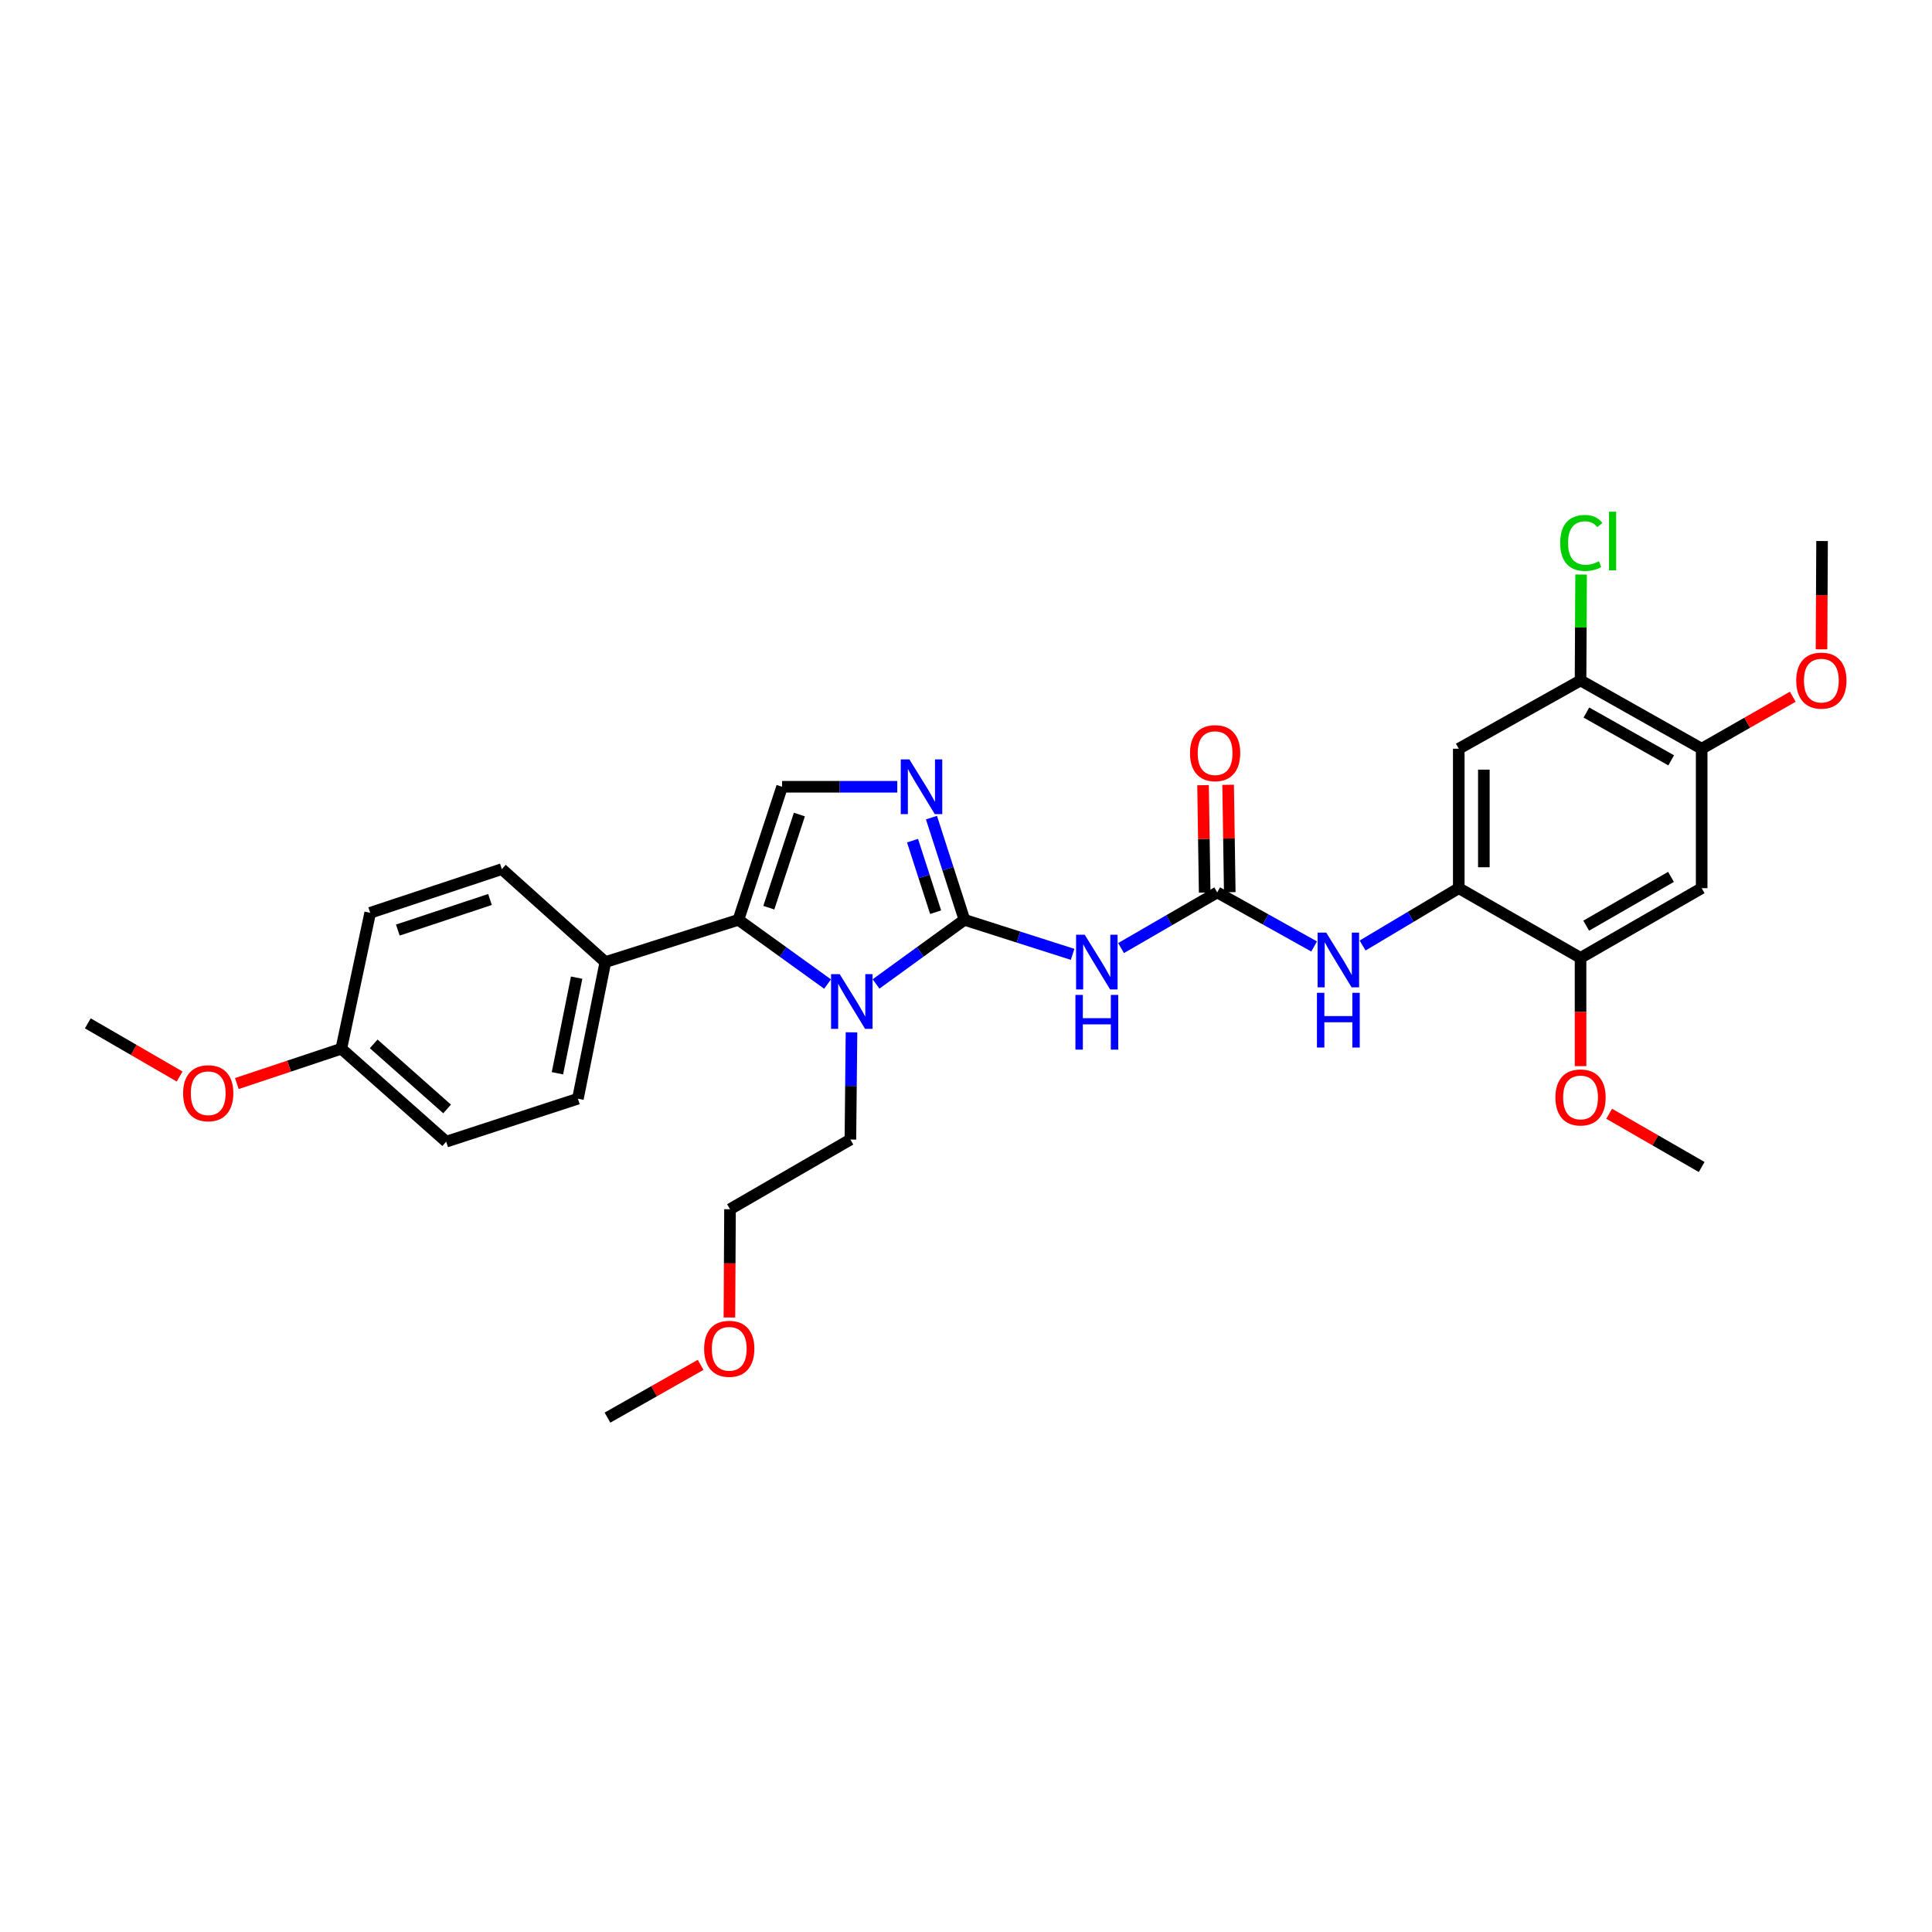 <?xml version='1.0' encoding='iso-8859-1'?>
<svg version='1.1' baseProfile='full'
              xmlns='http://www.w3.org/2000/svg'
                      xmlns:rdkit='http://www.rdkit.org/xml'
                      xmlns:xlink='http://www.w3.org/1999/xlink'
                  xml:space='preserve'
width='1000px' height='1000px' viewBox='0 0 1000 1000'>
<!-- END OF HEADER -->
<rect style='opacity:1.0;fill:#FFFFFF;stroke:none' width='1000' height='1000' x='0' y='0'> </rect>
<path class='bond-0' d='M 499.195,476.097 L 476.316,492.692' style='fill:none;fill-rule:evenodd;stroke:#000000;stroke-width:6px;stroke-linecap:butt;stroke-linejoin:miter;stroke-opacity:1' />
<path class='bond-0' d='M 476.316,492.692 L 453.437,509.287' style='fill:none;fill-rule:evenodd;stroke:#0000FF;stroke-width:6px;stroke-linecap:butt;stroke-linejoin:miter;stroke-opacity:1' />
<path class='bond-1' d='M 499.195,476.097 L 490.66,449.649' style='fill:none;fill-rule:evenodd;stroke:#000000;stroke-width:6px;stroke-linecap:butt;stroke-linejoin:miter;stroke-opacity:1' />
<path class='bond-1' d='M 490.66,449.649 L 482.124,423.2' style='fill:none;fill-rule:evenodd;stroke:#0000FF;stroke-width:6px;stroke-linecap:butt;stroke-linejoin:miter;stroke-opacity:1' />
<path class='bond-1' d='M 484.278,472.151 L 478.303,453.636' style='fill:none;fill-rule:evenodd;stroke:#000000;stroke-width:6px;stroke-linecap:butt;stroke-linejoin:miter;stroke-opacity:1' />
<path class='bond-1' d='M 478.303,453.636 L 472.328,435.122' style='fill:none;fill-rule:evenodd;stroke:#0000FF;stroke-width:6px;stroke-linecap:butt;stroke-linejoin:miter;stroke-opacity:1' />
<path class='bond-3' d='M 499.195,476.097 L 527.187,485.035' style='fill:none;fill-rule:evenodd;stroke:#000000;stroke-width:6px;stroke-linecap:butt;stroke-linejoin:miter;stroke-opacity:1' />
<path class='bond-3' d='M 527.187,485.035 L 555.178,493.972' style='fill:none;fill-rule:evenodd;stroke:#0000FF;stroke-width:6px;stroke-linecap:butt;stroke-linejoin:miter;stroke-opacity:1' />
<path class='bond-2' d='M 428.348,509.342 L 405.278,492.72' style='fill:none;fill-rule:evenodd;stroke:#0000FF;stroke-width:6px;stroke-linecap:butt;stroke-linejoin:miter;stroke-opacity:1' />
<path class='bond-2' d='M 405.278,492.72 L 382.208,476.097' style='fill:none;fill-rule:evenodd;stroke:#000000;stroke-width:6px;stroke-linecap:butt;stroke-linejoin:miter;stroke-opacity:1' />
<path class='bond-18' d='M 440.734,534.329 L 440.451,562.073' style='fill:none;fill-rule:evenodd;stroke:#0000FF;stroke-width:6px;stroke-linecap:butt;stroke-linejoin:miter;stroke-opacity:1' />
<path class='bond-18' d='M 440.451,562.073 L 440.168,589.818' style='fill:none;fill-rule:evenodd;stroke:#000000;stroke-width:6px;stroke-linecap:butt;stroke-linejoin:miter;stroke-opacity:1' />
<path class='bond-5' d='M 464.427,407.231 L 434.617,407.231' style='fill:none;fill-rule:evenodd;stroke:#0000FF;stroke-width:6px;stroke-linecap:butt;stroke-linejoin:miter;stroke-opacity:1' />
<path class='bond-5' d='M 434.617,407.231 L 404.807,407.231' style='fill:none;fill-rule:evenodd;stroke:#000000;stroke-width:6px;stroke-linecap:butt;stroke-linejoin:miter;stroke-opacity:1' />
<path class='bond-13' d='M 382.208,476.097 L 313.333,497.976' style='fill:none;fill-rule:evenodd;stroke:#000000;stroke-width:6px;stroke-linecap:butt;stroke-linejoin:miter;stroke-opacity:1' />
<path class='bond-31' d='M 382.208,476.097 L 404.807,407.231' style='fill:none;fill-rule:evenodd;stroke:#000000;stroke-width:6px;stroke-linecap:butt;stroke-linejoin:miter;stroke-opacity:1' />
<path class='bond-31' d='M 397.934,469.816 L 413.754,421.609' style='fill:none;fill-rule:evenodd;stroke:#000000;stroke-width:6px;stroke-linecap:butt;stroke-linejoin:miter;stroke-opacity:1' />
<path class='bond-4' d='M 580.256,490.717 L 605.145,476.309' style='fill:none;fill-rule:evenodd;stroke:#0000FF;stroke-width:6px;stroke-linecap:butt;stroke-linejoin:miter;stroke-opacity:1' />
<path class='bond-4' d='M 605.145,476.309 L 630.033,461.901' style='fill:none;fill-rule:evenodd;stroke:#000000;stroke-width:6px;stroke-linecap:butt;stroke-linejoin:miter;stroke-opacity:1' />
<path class='bond-7' d='M 630.033,461.901 L 655.112,475.896' style='fill:none;fill-rule:evenodd;stroke:#000000;stroke-width:6px;stroke-linecap:butt;stroke-linejoin:miter;stroke-opacity:1' />
<path class='bond-7' d='M 655.112,475.896 L 680.19,489.892' style='fill:none;fill-rule:evenodd;stroke:#0000FF;stroke-width:6px;stroke-linecap:butt;stroke-linejoin:miter;stroke-opacity:1' />
<path class='bond-14' d='M 636.524,461.803 L 636.102,434.007' style='fill:none;fill-rule:evenodd;stroke:#000000;stroke-width:6px;stroke-linecap:butt;stroke-linejoin:miter;stroke-opacity:1' />
<path class='bond-14' d='M 636.102,434.007 L 635.68,406.211' style='fill:none;fill-rule:evenodd;stroke:#FF0000;stroke-width:6px;stroke-linecap:butt;stroke-linejoin:miter;stroke-opacity:1' />
<path class='bond-14' d='M 623.542,462 L 623.119,434.204' style='fill:none;fill-rule:evenodd;stroke:#000000;stroke-width:6px;stroke-linecap:butt;stroke-linejoin:miter;stroke-opacity:1' />
<path class='bond-14' d='M 623.119,434.204 L 622.697,406.408' style='fill:none;fill-rule:evenodd;stroke:#FF0000;stroke-width:6px;stroke-linecap:butt;stroke-linejoin:miter;stroke-opacity:1' />
<path class='bond-6' d='M 755.057,459.716 L 730.168,474.558' style='fill:none;fill-rule:evenodd;stroke:#000000;stroke-width:6px;stroke-linecap:butt;stroke-linejoin:miter;stroke-opacity:1' />
<path class='bond-6' d='M 730.168,474.558 L 705.28,489.4' style='fill:none;fill-rule:evenodd;stroke:#0000FF;stroke-width:6px;stroke-linecap:butt;stroke-linejoin:miter;stroke-opacity:1' />
<path class='bond-8' d='M 755.057,459.716 L 755.057,387.538' style='fill:none;fill-rule:evenodd;stroke:#000000;stroke-width:6px;stroke-linecap:butt;stroke-linejoin:miter;stroke-opacity:1' />
<path class='bond-8' d='M 768.041,448.889 L 768.041,398.364' style='fill:none;fill-rule:evenodd;stroke:#000000;stroke-width:6px;stroke-linecap:butt;stroke-linejoin:miter;stroke-opacity:1' />
<path class='bond-10' d='M 755.057,459.716 L 818.088,495.79' style='fill:none;fill-rule:evenodd;stroke:#000000;stroke-width:6px;stroke-linecap:butt;stroke-linejoin:miter;stroke-opacity:1' />
<path class='bond-11' d='M 755.057,387.538 L 818.088,352.199' style='fill:none;fill-rule:evenodd;stroke:#000000;stroke-width:6px;stroke-linecap:butt;stroke-linejoin:miter;stroke-opacity:1' />
<path class='bond-9' d='M 880.78,459.716 L 818.088,495.79' style='fill:none;fill-rule:evenodd;stroke:#000000;stroke-width:6px;stroke-linecap:butt;stroke-linejoin:miter;stroke-opacity:1' />
<path class='bond-9' d='M 864.9,453.873 L 821.016,479.125' style='fill:none;fill-rule:evenodd;stroke:#000000;stroke-width:6px;stroke-linecap:butt;stroke-linejoin:miter;stroke-opacity:1' />
<path class='bond-12' d='M 880.78,459.716 L 880.78,387.538' style='fill:none;fill-rule:evenodd;stroke:#000000;stroke-width:6px;stroke-linecap:butt;stroke-linejoin:miter;stroke-opacity:1' />
<path class='bond-20' d='M 818.088,495.79 L 818.088,523.81' style='fill:none;fill-rule:evenodd;stroke:#000000;stroke-width:6px;stroke-linecap:butt;stroke-linejoin:miter;stroke-opacity:1' />
<path class='bond-20' d='M 818.088,523.81 L 818.088,551.829' style='fill:none;fill-rule:evenodd;stroke:#FF0000;stroke-width:6px;stroke-linecap:butt;stroke-linejoin:miter;stroke-opacity:1' />
<path class='bond-17' d='M 818.088,352.199 L 818.23,324.789' style='fill:none;fill-rule:evenodd;stroke:#000000;stroke-width:6px;stroke-linecap:butt;stroke-linejoin:miter;stroke-opacity:1' />
<path class='bond-17' d='M 818.23,324.789 L 818.373,297.38' style='fill:none;fill-rule:evenodd;stroke:#00CC00;stroke-width:6px;stroke-linecap:butt;stroke-linejoin:miter;stroke-opacity:1' />
<path class='bond-33' d='M 818.088,352.199 L 880.78,387.538' style='fill:none;fill-rule:evenodd;stroke:#000000;stroke-width:6px;stroke-linecap:butt;stroke-linejoin:miter;stroke-opacity:1' />
<path class='bond-33' d='M 821.116,368.811 L 865,393.548' style='fill:none;fill-rule:evenodd;stroke:#000000;stroke-width:6px;stroke-linecap:butt;stroke-linejoin:miter;stroke-opacity:1' />
<path class='bond-21' d='M 880.78,387.538 L 904.363,374.085' style='fill:none;fill-rule:evenodd;stroke:#000000;stroke-width:6px;stroke-linecap:butt;stroke-linejoin:miter;stroke-opacity:1' />
<path class='bond-21' d='M 904.363,374.085 L 927.946,360.632' style='fill:none;fill-rule:evenodd;stroke:#FF0000;stroke-width:6px;stroke-linecap:butt;stroke-linejoin:miter;stroke-opacity:1' />
<path class='bond-15' d='M 313.333,497.976 L 299.123,568.682' style='fill:none;fill-rule:evenodd;stroke:#000000;stroke-width:6px;stroke-linecap:butt;stroke-linejoin:miter;stroke-opacity:1' />
<path class='bond-15' d='M 298.472,506.023 L 288.525,555.518' style='fill:none;fill-rule:evenodd;stroke:#000000;stroke-width:6px;stroke-linecap:butt;stroke-linejoin:miter;stroke-opacity:1' />
<path class='bond-16' d='M 313.333,497.976 L 259.752,449.855' style='fill:none;fill-rule:evenodd;stroke:#000000;stroke-width:6px;stroke-linecap:butt;stroke-linejoin:miter;stroke-opacity:1' />
<path class='bond-23' d='M 299.123,568.682 L 230.956,590.928' style='fill:none;fill-rule:evenodd;stroke:#000000;stroke-width:6px;stroke-linecap:butt;stroke-linejoin:miter;stroke-opacity:1' />
<path class='bond-22' d='M 259.752,449.855 L 191.599,472.469' style='fill:none;fill-rule:evenodd;stroke:#000000;stroke-width:6px;stroke-linecap:butt;stroke-linejoin:miter;stroke-opacity:1' />
<path class='bond-22' d='M 253.618,465.571 L 205.911,481.4' style='fill:none;fill-rule:evenodd;stroke:#000000;stroke-width:6px;stroke-linecap:butt;stroke-linejoin:miter;stroke-opacity:1' />
<path class='bond-26' d='M 440.168,589.818 L 377.851,625.892' style='fill:none;fill-rule:evenodd;stroke:#000000;stroke-width:6px;stroke-linecap:butt;stroke-linejoin:miter;stroke-opacity:1' />
<path class='bond-19' d='M 176.667,542.807 L 191.599,472.469' style='fill:none;fill-rule:evenodd;stroke:#000000;stroke-width:6px;stroke-linecap:butt;stroke-linejoin:miter;stroke-opacity:1' />
<path class='bond-24' d='M 176.667,542.807 L 149.627,551.822' style='fill:none;fill-rule:evenodd;stroke:#000000;stroke-width:6px;stroke-linecap:butt;stroke-linejoin:miter;stroke-opacity:1' />
<path class='bond-24' d='M 149.627,551.822 L 122.587,560.836' style='fill:none;fill-rule:evenodd;stroke:#FF0000;stroke-width:6px;stroke-linecap:butt;stroke-linejoin:miter;stroke-opacity:1' />
<path class='bond-32' d='M 176.667,542.807 L 230.956,590.928' style='fill:none;fill-rule:evenodd;stroke:#000000;stroke-width:6px;stroke-linecap:butt;stroke-linejoin:miter;stroke-opacity:1' />
<path class='bond-32' d='M 193.423,540.309 L 231.425,573.994' style='fill:none;fill-rule:evenodd;stroke:#000000;stroke-width:6px;stroke-linecap:butt;stroke-linejoin:miter;stroke-opacity:1' />
<path class='bond-28' d='M 832.896,576.478 L 856.838,590.26' style='fill:none;fill-rule:evenodd;stroke:#FF0000;stroke-width:6px;stroke-linecap:butt;stroke-linejoin:miter;stroke-opacity:1' />
<path class='bond-28' d='M 856.838,590.26 L 880.78,604.043' style='fill:none;fill-rule:evenodd;stroke:#000000;stroke-width:6px;stroke-linecap:butt;stroke-linejoin:miter;stroke-opacity:1' />
<path class='bond-27' d='M 942.811,336.075 L 942.954,308.055' style='fill:none;fill-rule:evenodd;stroke:#FF0000;stroke-width:6px;stroke-linecap:butt;stroke-linejoin:miter;stroke-opacity:1' />
<path class='bond-27' d='M 942.954,308.055 L 943.097,280.036' style='fill:none;fill-rule:evenodd;stroke:#000000;stroke-width:6px;stroke-linecap:butt;stroke-linejoin:miter;stroke-opacity:1' />
<path class='bond-29' d='M 92.971,557.202 L 69.213,543.441' style='fill:none;fill-rule:evenodd;stroke:#FF0000;stroke-width:6px;stroke-linecap:butt;stroke-linejoin:miter;stroke-opacity:1' />
<path class='bond-29' d='M 69.213,543.441 L 45.455,529.679' style='fill:none;fill-rule:evenodd;stroke:#000000;stroke-width:6px;stroke-linecap:butt;stroke-linejoin:miter;stroke-opacity:1' />
<path class='bond-25' d='M 377.543,681.931 L 377.697,653.912' style='fill:none;fill-rule:evenodd;stroke:#FF0000;stroke-width:6px;stroke-linecap:butt;stroke-linejoin:miter;stroke-opacity:1' />
<path class='bond-25' d='M 377.697,653.912 L 377.851,625.892' style='fill:none;fill-rule:evenodd;stroke:#000000;stroke-width:6px;stroke-linecap:butt;stroke-linejoin:miter;stroke-opacity:1' />
<path class='bond-30' d='M 362.643,706.446 L 338.533,720.104' style='fill:none;fill-rule:evenodd;stroke:#FF0000;stroke-width:6px;stroke-linecap:butt;stroke-linejoin:miter;stroke-opacity:1' />
<path class='bond-30' d='M 338.533,720.104 L 314.423,733.762' style='fill:none;fill-rule:evenodd;stroke:#000000;stroke-width:6px;stroke-linecap:butt;stroke-linejoin:miter;stroke-opacity:1' />
<path  class='atom-1' d='M 434.636 504.223
L 443.916 519.223
Q 444.836 520.703, 446.316 523.383
Q 447.796 526.063, 447.876 526.223
L 447.876 504.223
L 451.636 504.223
L 451.636 532.543
L 447.756 532.543
L 437.796 516.143
Q 436.636 514.223, 435.396 512.023
Q 434.196 509.823, 433.836 509.143
L 433.836 532.543
L 430.156 532.543
L 430.156 504.223
L 434.636 504.223
' fill='#0000FF'/>
<path  class='atom-2' d='M 470.711 393.071
L 479.991 408.071
Q 480.911 409.551, 482.391 412.231
Q 483.871 414.911, 483.951 415.071
L 483.951 393.071
L 487.711 393.071
L 487.711 421.391
L 483.831 421.391
L 473.871 404.991
Q 472.711 403.071, 471.471 400.871
Q 470.271 398.671, 469.911 397.991
L 469.911 421.391
L 466.231 421.391
L 466.231 393.071
L 470.711 393.071
' fill='#0000FF'/>
<path  class='atom-4' d='M 561.456 483.816
L 570.736 498.816
Q 571.656 500.296, 573.136 502.976
Q 574.616 505.656, 574.696 505.816
L 574.696 483.816
L 578.456 483.816
L 578.456 512.136
L 574.576 512.136
L 564.616 495.736
Q 563.456 493.816, 562.216 491.616
Q 561.016 489.416, 560.656 488.736
L 560.656 512.136
L 556.976 512.136
L 556.976 483.816
L 561.456 483.816
' fill='#0000FF'/>
<path  class='atom-4' d='M 556.636 514.968
L 560.476 514.968
L 560.476 527.008
L 574.956 527.008
L 574.956 514.968
L 578.796 514.968
L 578.796 543.288
L 574.956 543.288
L 574.956 530.208
L 560.476 530.208
L 560.476 543.288
L 556.636 543.288
L 556.636 514.968
' fill='#0000FF'/>
<path  class='atom-8' d='M 686.465 482.727
L 695.745 497.727
Q 696.665 499.207, 698.145 501.887
Q 699.625 504.567, 699.705 504.727
L 699.705 482.727
L 703.465 482.727
L 703.465 511.047
L 699.585 511.047
L 689.625 494.647
Q 688.465 492.727, 687.225 490.527
Q 686.025 488.327, 685.665 487.647
L 685.665 511.047
L 681.985 511.047
L 681.985 482.727
L 686.465 482.727
' fill='#0000FF'/>
<path  class='atom-8' d='M 681.645 513.879
L 685.485 513.879
L 685.485 525.919
L 699.965 525.919
L 699.965 513.879
L 703.805 513.879
L 703.805 542.199
L 699.965 542.199
L 699.965 529.119
L 685.485 529.119
L 685.485 542.199
L 681.645 542.199
L 681.645 513.879
' fill='#0000FF'/>
<path  class='atom-15' d='M 615.937 389.825
Q 615.937 383.025, 619.297 379.225
Q 622.657 375.425, 628.937 375.425
Q 635.217 375.425, 638.577 379.225
Q 641.937 383.025, 641.937 389.825
Q 641.937 396.705, 638.537 400.625
Q 635.137 404.505, 628.937 404.505
Q 622.697 404.505, 619.297 400.625
Q 615.937 396.745, 615.937 389.825
M 628.937 401.305
Q 633.257 401.305, 635.577 398.425
Q 637.937 395.505, 637.937 389.825
Q 637.937 384.265, 635.577 381.465
Q 633.257 378.625, 628.937 378.625
Q 624.617 378.625, 622.257 381.425
Q 619.937 384.225, 619.937 389.825
Q 619.937 395.545, 622.257 398.425
Q 624.617 401.305, 628.937 401.305
' fill='#FF0000'/>
<path  class='atom-18' d='M 807.543 281.016
Q 807.543 273.976, 810.823 270.296
Q 814.143 266.576, 820.423 266.576
Q 826.263 266.576, 829.383 270.696
L 826.743 272.856
Q 824.463 269.856, 820.423 269.856
Q 816.143 269.856, 813.863 272.736
Q 811.623 275.576, 811.623 281.016
Q 811.623 286.616, 813.943 289.496
Q 816.303 292.376, 820.863 292.376
Q 823.983 292.376, 827.623 290.496
L 828.743 293.496
Q 827.263 294.456, 825.023 295.016
Q 822.783 295.576, 820.303 295.576
Q 814.143 295.576, 810.823 291.816
Q 807.543 288.056, 807.543 281.016
' fill='#00CC00'/>
<path  class='atom-18' d='M 832.823 264.856
L 836.503 264.856
L 836.503 295.216
L 832.823 295.216
L 832.823 264.856
' fill='#00CC00'/>
<path  class='atom-21' d='M 805.088 568.034
Q 805.088 561.234, 808.448 557.434
Q 811.808 553.634, 818.088 553.634
Q 824.368 553.634, 827.728 557.434
Q 831.088 561.234, 831.088 568.034
Q 831.088 574.914, 827.688 578.834
Q 824.288 582.714, 818.088 582.714
Q 811.848 582.714, 808.448 578.834
Q 805.088 574.954, 805.088 568.034
M 818.088 579.514
Q 822.408 579.514, 824.728 576.634
Q 827.088 573.714, 827.088 568.034
Q 827.088 562.474, 824.728 559.674
Q 822.408 556.834, 818.088 556.834
Q 813.768 556.834, 811.408 559.634
Q 809.088 562.434, 809.088 568.034
Q 809.088 573.754, 811.408 576.634
Q 813.768 579.514, 818.088 579.514
' fill='#FF0000'/>
<path  class='atom-22' d='M 929.729 352.279
Q 929.729 345.479, 933.089 341.679
Q 936.449 337.879, 942.729 337.879
Q 949.009 337.879, 952.369 341.679
Q 955.729 345.479, 955.729 352.279
Q 955.729 359.159, 952.329 363.079
Q 948.929 366.959, 942.729 366.959
Q 936.489 366.959, 933.089 363.079
Q 929.729 359.199, 929.729 352.279
M 942.729 363.759
Q 947.049 363.759, 949.369 360.879
Q 951.729 357.959, 951.729 352.279
Q 951.729 346.719, 949.369 343.919
Q 947.049 341.079, 942.729 341.079
Q 938.409 341.079, 936.049 343.879
Q 933.729 346.679, 933.729 352.279
Q 933.729 357.999, 936.049 360.879
Q 938.409 363.759, 942.729 363.759
' fill='#FF0000'/>
<path  class='atom-25' d='M 94.772 565.855
Q 94.772 559.055, 98.132 555.255
Q 101.492 551.455, 107.772 551.455
Q 114.052 551.455, 117.412 555.255
Q 120.772 559.055, 120.772 565.855
Q 120.772 572.735, 117.372 576.655
Q 113.972 580.535, 107.772 580.535
Q 101.532 580.535, 98.132 576.655
Q 94.772 572.775, 94.772 565.855
M 107.772 577.335
Q 112.092 577.335, 114.412 574.455
Q 116.772 571.535, 116.772 565.855
Q 116.772 560.295, 114.412 557.495
Q 112.092 554.655, 107.772 554.655
Q 103.452 554.655, 101.092 557.455
Q 98.772 560.255, 98.772 565.855
Q 98.772 571.575, 101.092 574.455
Q 103.452 577.335, 107.772 577.335
' fill='#FF0000'/>
<path  class='atom-26' d='M 364.454 698.135
Q 364.454 691.335, 367.814 687.535
Q 371.174 683.735, 377.454 683.735
Q 383.734 683.735, 387.094 687.535
Q 390.454 691.335, 390.454 698.135
Q 390.454 705.015, 387.054 708.935
Q 383.654 712.815, 377.454 712.815
Q 371.214 712.815, 367.814 708.935
Q 364.454 705.055, 364.454 698.135
M 377.454 709.615
Q 381.774 709.615, 384.094 706.735
Q 386.454 703.815, 386.454 698.135
Q 386.454 692.575, 384.094 689.775
Q 381.774 686.935, 377.454 686.935
Q 373.134 686.935, 370.774 689.735
Q 368.454 692.535, 368.454 698.135
Q 368.454 703.855, 370.774 706.735
Q 373.134 709.615, 377.454 709.615
' fill='#FF0000'/>
</svg>
